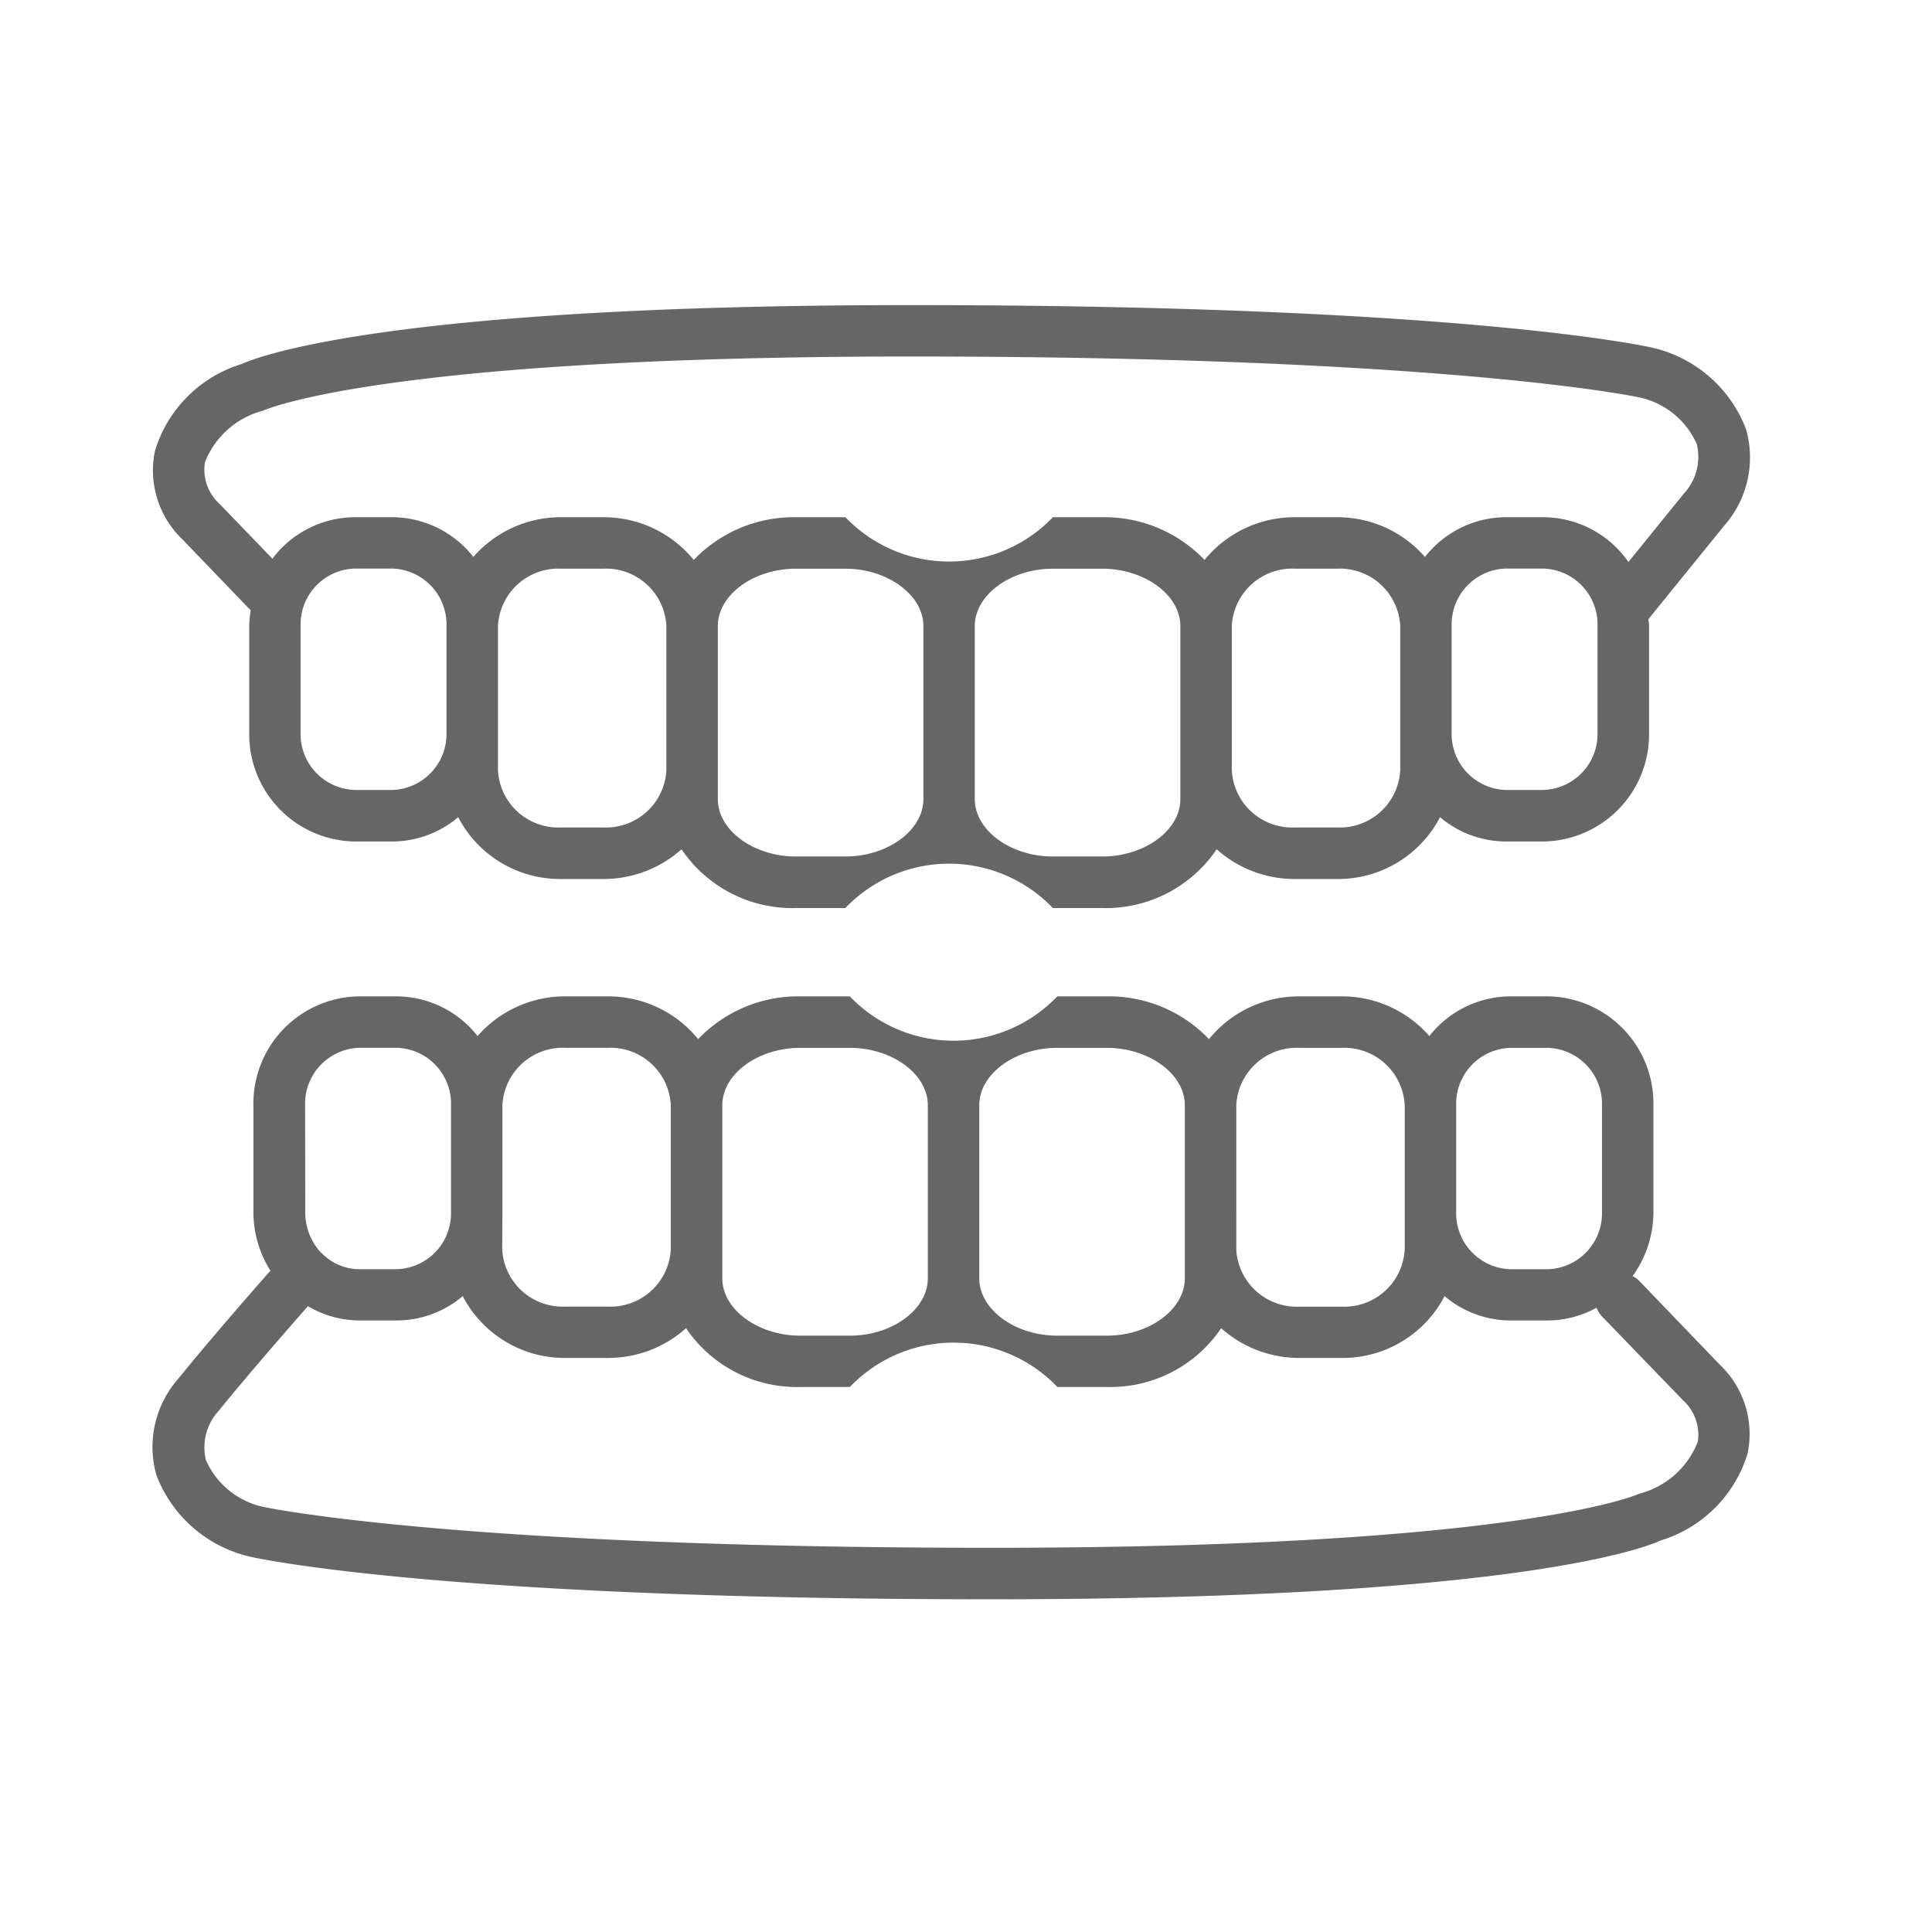 <svg xmlns="http://www.w3.org/2000/svg" width="38" height="38" viewBox="0 0 38 38">
  <g id="Group_18139" data-name="Group 18139" transform="translate(-1473 -3649)">
    <rect id="Rectangle_9246" data-name="Rectangle 9246" width="38" height="38" transform="translate(1473 3649)" fill="none"/>
    <g id="Group_17985" data-name="Group 17985" transform="translate(998.918 2441.952)">
      <path id="Path_32617" data-name="Path 32617" d="M478.99,1219.029c.007.007.017.01.024.016a2.228,2.228,0,0,0-.03.315v2.1a2.108,2.108,0,0,0,2.072,2.139h.748a2.013,2.013,0,0,0,1.29-.478,2.259,2.259,0,0,0,2.022,1.216h.833a2.3,2.3,0,0,0,1.538-.585,2.628,2.628,0,0,0,2.248,1.156h.974a2.822,2.822,0,0,1,4.081,0h.973a2.629,2.629,0,0,0,2.249-1.156,2.3,2.3,0,0,0,1.538.585h.833a2.26,2.26,0,0,0,2.023-1.216,2.011,2.011,0,0,0,1.29.478h.748a2.108,2.108,0,0,0,2.073-2.139v-2.1c0-.046-.01-.089-.013-.134l1.484-1.83a2.029,2.029,0,0,0,.436-1.907,2.59,2.59,0,0,0-1.859-1.606c-.152-.034-3.818-.834-14.567-.834-10.212,0-12.823,1.005-13.16,1.158a2.562,2.562,0,0,0-1.709,1.713,1.88,1.88,0,0,0,.548,1.744Zm3.874,2.429a1.1,1.1,0,0,1-1.061,1.127h-.748a1.1,1.1,0,0,1-1.061-1.127v-2.1a1.1,1.1,0,0,1,1.061-1.127h.748a1.1,1.1,0,0,1,1.061,1.127Zm4.325.738a1.189,1.189,0,0,1-1.24,1.127h-.833a1.188,1.188,0,0,1-1.24-1.127v-2.836a1.189,1.189,0,0,1,1.24-1.127h.833a1.189,1.189,0,0,1,1.24,1.127Zm5.055.571c0,.611-.7,1.127-1.535,1.127h-.974c-.832,0-1.534-.516-1.534-1.127v-3.406c0-.61.7-1.127,1.534-1.127h.974c.832,0,1.535.517,1.535,1.127Zm5.054-.571v.571c0,.611-.7,1.127-1.535,1.127h-.973c-.832,0-1.535-.516-1.535-1.127v-3.406c0-.61.7-1.127,1.535-1.127h.973c.832,0,1.535.517,1.535,1.127Zm4.325-.738v.738a1.189,1.189,0,0,1-1.24,1.127h-.833a1.188,1.188,0,0,1-1.24-1.127v-2.836a1.189,1.189,0,0,1,1.24-1.127h.833a1.189,1.189,0,0,1,1.24,1.127Zm3.88,0a1.1,1.1,0,0,1-1.061,1.127h-.748a1.1,1.1,0,0,1-1.06-1.127v-2.1a1.1,1.1,0,0,1,1.06-1.127h.748a1.1,1.1,0,0,1,1.061,1.127Zm-27.39-5.317a1.682,1.682,0,0,1,1.145-1.016c.023-.011,2.34-1.065,12.738-1.065,10.59,0,14.3.8,14.309.8a1.6,1.6,0,0,1,1.151.925,1.063,1.063,0,0,1-.256.973l-1.089,1.344a2.046,2.046,0,0,0-1.667-.881h-.748a2.034,2.034,0,0,0-1.587.781,2.284,2.284,0,0,0-1.725-.781h-.833a2.283,2.283,0,0,0-1.777.84,2.725,2.725,0,0,0-2.01-.84h-.973a2.824,2.824,0,0,1-4.081,0h-.974a2.725,2.725,0,0,0-2.009.84,2.284,2.284,0,0,0-1.777-.84h-.833a2.284,2.284,0,0,0-1.725.781,2.036,2.036,0,0,0-1.588-.781h-.748a2.038,2.038,0,0,0-1.616.816l-1.037-1.076A.909.909,0,0,1,478.113,1216.141Z" transform="translate(0 0)" fill="#666"/>
      <path id="Path_32618" data-name="Path 32618" d="M506.316,1240.083a.451.451,0,0,0-.123-.085,2.162,2.162,0,0,0,.41-1.264v-2.1a2.108,2.108,0,0,0-2.072-2.139h-.747a2.037,2.037,0,0,0-1.588.781,2.286,2.286,0,0,0-1.725-.781h-.833a2.282,2.282,0,0,0-1.777.841,2.723,2.723,0,0,0-2.01-.841h-.973a2.822,2.822,0,0,1-4.081,0h-.974a2.721,2.721,0,0,0-2.009.841,2.282,2.282,0,0,0-1.777-.841H485.2a2.286,2.286,0,0,0-1.725.781,2.037,2.037,0,0,0-1.588-.781h-.748a2.109,2.109,0,0,0-2.073,2.139v2.1a2.169,2.169,0,0,0,.335,1.157c-.415.47-1.208,1.379-1.805,2.116a2.03,2.03,0,0,0-.437,1.907,2.593,2.593,0,0,0,1.86,1.606c.151.034,3.818.834,14.567.834,10.212,0,12.823-1,13.16-1.157a2.567,2.567,0,0,0,1.71-1.714,1.881,1.881,0,0,0-.548-1.744Zm-3.593-3.448a1.1,1.1,0,0,1,1.061-1.127h.747a1.1,1.1,0,0,1,1.06,1.127v2.1a1.1,1.1,0,0,1-1.06,1.127h-.747a1.1,1.1,0,0,1-1.061-1.127Zm-4.325,0a1.189,1.189,0,0,1,1.24-1.127h.833a1.189,1.189,0,0,1,1.24,1.127v2.836a1.189,1.189,0,0,1-1.24,1.127h-.833a1.189,1.189,0,0,1-1.24-1.127Zm-5.055,0c0-.611.7-1.127,1.535-1.127h.973c.832,0,1.535.516,1.535,1.127v3.407c0,.611-.7,1.127-1.535,1.127h-.973c-.832,0-1.535-.516-1.535-1.127Zm-5.054,2.836v-2.836c0-.611.7-1.127,1.534-1.127h.974c.832,0,1.534.516,1.534,1.127v3.407c0,.611-.7,1.127-1.534,1.127h-.974c-.832,0-1.534-.516-1.534-1.127Zm-4.325-.737v-2.1a1.189,1.189,0,0,1,1.24-1.127h.832a1.189,1.189,0,0,1,1.24,1.127v2.836a1.189,1.189,0,0,1-1.24,1.127H485.2a1.189,1.189,0,0,1-1.24-1.127Zm-3.881-2.1a1.1,1.1,0,0,1,1.061-1.127h.748a1.1,1.1,0,0,1,1.061,1.127v2.1a1.1,1.1,0,0,1-1.061,1.127h-.748a1.026,1.026,0,0,1-.74-.322l0,0-.006,0a1.162,1.162,0,0,1-.312-.8Zm27.39,6.626a1.681,1.681,0,0,1-1.145,1.016c-.022.011-2.339,1.065-12.737,1.065-10.59,0-14.3-.8-14.309-.8a1.6,1.6,0,0,1-1.15-.926,1.062,1.062,0,0,1,.256-.973c.574-.708,1.335-1.581,1.751-2.053a2,2,0,0,0,1.006.281h.748a2.013,2.013,0,0,0,1.29-.479,2.258,2.258,0,0,0,2.023,1.216h.832a2.3,2.3,0,0,0,1.538-.585,2.628,2.628,0,0,0,2.248,1.156h.974a2.823,2.823,0,0,1,4.081,0h.973a2.629,2.629,0,0,0,2.249-1.156,2.3,2.3,0,0,0,1.538.585h.833a2.258,2.258,0,0,0,2.023-1.216,2.013,2.013,0,0,0,1.29.479h.747a2,2,0,0,0,.952-.251.516.516,0,0,0,.1.164l1.6,1.656A.911.911,0,0,1,507.474,1243.262Z" transform="translate(0 -7.85)" fill="#666"/>
    </g>
  </g>
</svg>
